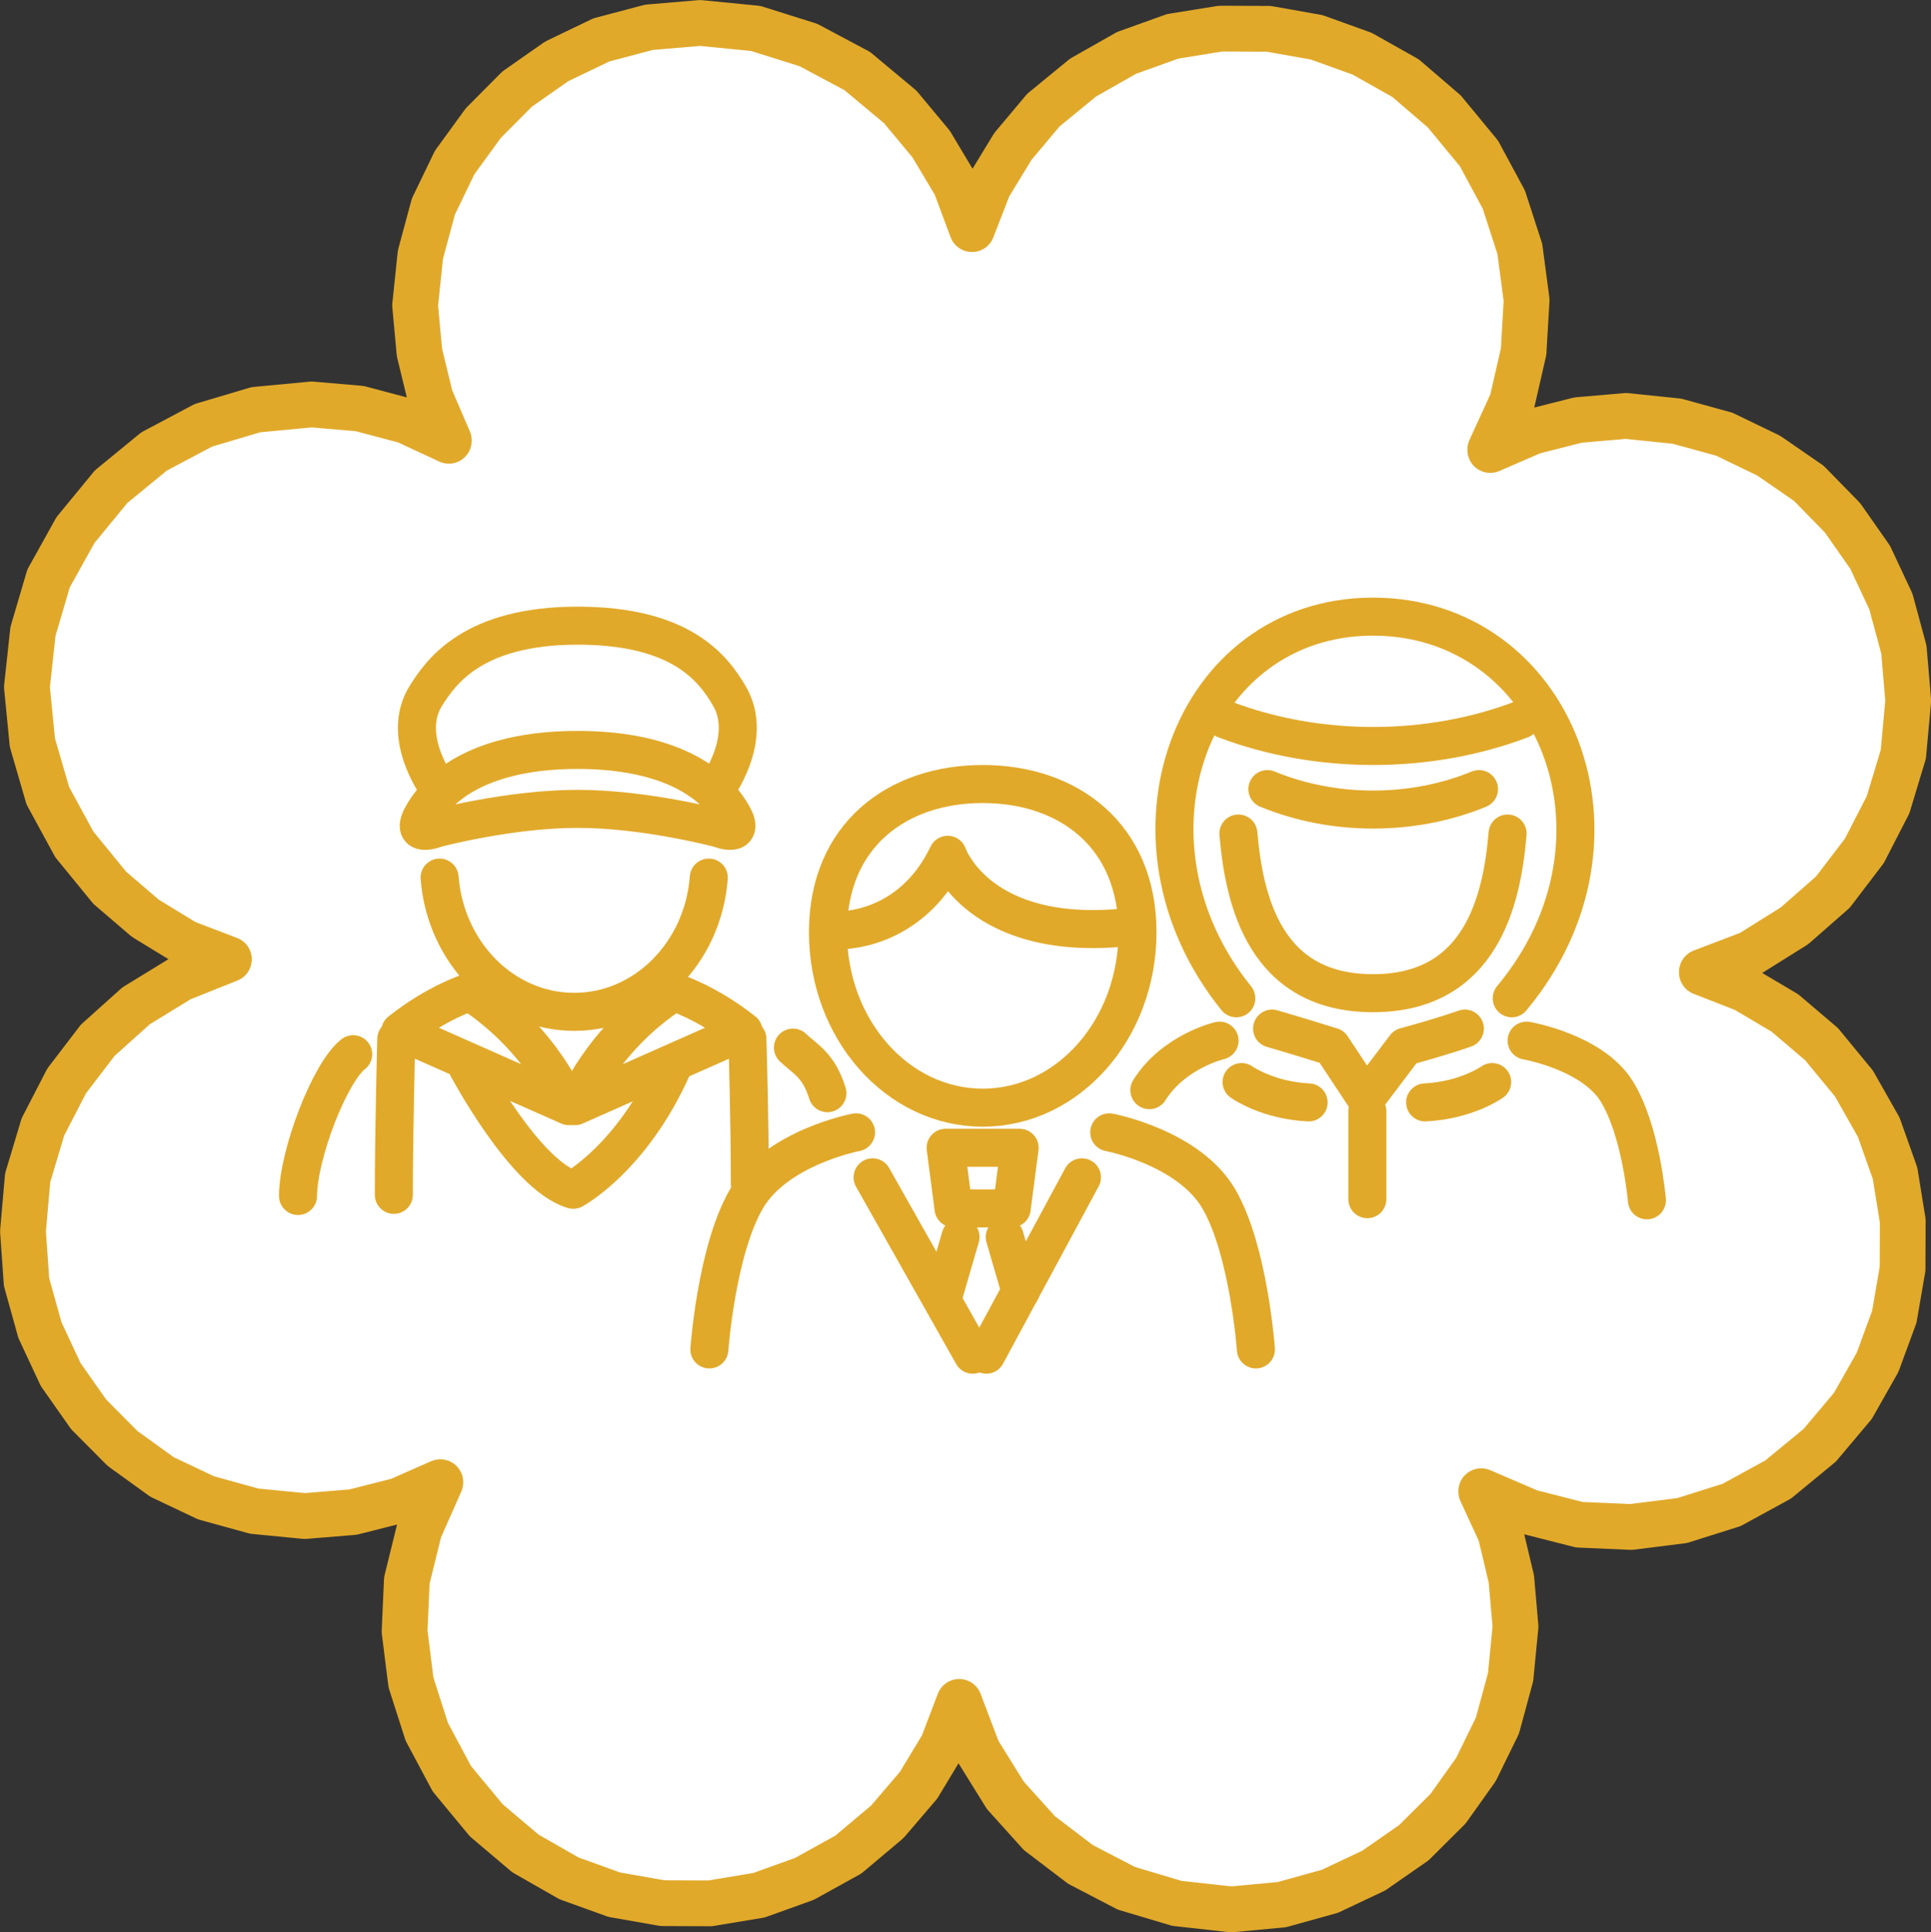 <?xml version="1.0" encoding="UTF-8"?>
<svg id="_レイヤー_2" data-name="レイヤー 2" xmlns="http://www.w3.org/2000/svg" viewBox="0 0 102.57 102.62">
  <rect x="0" y="0" width="102.57" height="102.62" fill="#333333" stroke="none"/>
  <defs>
    <style>
      .cls-1 {
        fill: #fff;
        stroke-width: 2.43px;
      }

      .cls-1, .cls-2 {
        stroke: #e1a92a;
        stroke-linecap: round;
        stroke-linejoin: round;
      }

      .cls-2 {
        fill: none;
        stroke-width: 2.02px;
      }
    </style>
  </defs>
  <g id="_アイコン" data-name="アイコン">
    <g>
      <polygon class="cls-1" points="100.44 31.95 99.34 29.6 97.87 27.5 96.08 25.67 93.95 24.2 91.59 23.06 89.08 22.37 86.37 22.09 83.82 22.31 81.42 22.92 79.16 23.9 79.16 23.87 79.16 23.87 80.32 21.34 80.93 18.68 81.09 15.94 80.73 13.22 79.88 10.6 78.56 8.15 76.72 5.92 74.66 4.15 72.35 2.85 69.93 1.98 67.39 1.53 64.83 1.52 62.29 1.93 59.84 2.81 57.53 4.12 55.42 5.85 53.8 7.78 52.51 9.9 51.63 12.17 50.75 9.81 49.46 7.65 47.82 5.68 45.53 3.77 42.94 2.39 40.14 1.51 37.19 1.22 34.47 1.45 31.94 2.12 29.57 3.26 27.47 4.73 25.67 6.54 24.15 8.63 23.02 10.97 22.33 13.53 22.05 16.22 22.28 18.72 22.86 21.11 23.84 23.39 23.82 23.39 23.84 23.41 21.56 22.35 19.11 21.7 16.56 21.48 13.59 21.76 10.8 22.59 8.18 23.98 5.9 25.85 4.01 28.15 2.58 30.72 1.75 33.54 1.43 36.49 1.72 39.44 2.54 42.26 3.95 44.85 5.83 47.15 7.72 48.77 9.85 50.07 12.16 50.95 12.15 50.95 12.16 50.95 9.58 51.98 7.23 53.42 5.19 55.25 3.54 57.41 2.28 59.85 1.47 62.55 1.22 65.4 1.41 68.09 2.12 70.64 3.22 73 4.71 75.12 6.51 76.93 8.6 78.44 10.94 79.55 13.51 80.26 16.19 80.52 18.75 80.31 21.16 79.7 23.39 78.72 23.38 78.74 23.39 78.73 22.27 81.26 21.61 83.94 21.49 86.65 21.83 89.36 22.67 91.98 24 94.47 25.83 96.68 27.91 98.44 30.22 99.76 32.63 100.63 35.19 101.08 37.72 101.09 40.31 100.66 42.73 99.79 45.06 98.5 47.13 96.76 48.79 94.82 50.07 92.7 50.95 90.39 51.94 93 53.4 95.35 55.21 97.36 57.39 99.02 59.83 100.29 62.51 101.09 65.4 101.41 68.08 101.16 70.64 100.45 72.97 99.35 75.1 97.87 76.92 96.06 78.4 93.98 79.54 91.65 80.24 89.07 80.5 86.39 80.28 83.86 79.7 81.43 78.68 79.22 78.69 79.22 78.68 79.2 81.26 80.31 83.89 80.98 86.64 81.1 89.35 80.76 91.98 79.93 94.45 78.58 96.66 76.76 98.42 74.67 99.73 72.36 100.62 69.94 101.06 67.39 101.07 64.84 100.66 62.31 99.79 59.86 98.48 57.55 96.76 55.46 94.81 53.8 92.68 52.54 90.4 51.65 90.41 51.65 90.4 51.62 92.97 50.64 95.32 49.17 97.36 47.38 99.03 45.19 100.29 42.74 101.1 40.06 101.36 37.22 101.13 34.5 100.44 31.95"/>
      <g>
        <g>
          <g>
            <path class="cls-2" d="M18.76,55.99c-1.24.96-2.92,5.32-2.93,7.53"/>
            <path class="cls-2" d="M42.12,55.64c.66.63,1.36.91,1.83,2.42"/>
          </g>
          <path class="cls-2" d="M38.83,43.15c-1.31-2.12-4.14-3.32-8.15-3.32s-6.84,1.2-8.15,3.32c-.91,1.47.63.85.63.85,0,0,3.89-1.04,7.52-1.04s7.52,1.04,7.52,1.04c0,0,1.54.62.63-.85Z"/>
          <path class="cls-2" d="M38.02,41.93s2.06-2.72.71-4.99c-.82-1.38-2.48-3.71-8.05-3.71s-7.26,2.46-8.05,3.71c-1.41,2.23.71,4.99.71,4.99"/>
          <path class="cls-2" d="M23.35,46.61c.31,3.99,3.39,7.13,7.15,7.13s6.85-3.14,7.15-7.13"/>
          <path class="cls-2" d="M24.96,52.69s-1.75.54-3.7,2.09l8.96,3.97s-1.41-3.57-5.25-6.06Z"/>
          <path class="cls-2" d="M35.8,52.69s1.75.54,3.7,2.09l-8.96,3.97s1.41-3.57,5.25-6.06Z"/>
          <path class="cls-2" d="M24.82,56.66s3.07,5.79,5.63,6.53c0,0,3.13-1.68,5.28-6.53"/>
          <path class="cls-2" d="M21.05,55.18s-.13,4.85-.13,8.28"/>
          <path class="cls-2" d="M39.7,55.18s.13,4.24.13,7.68"/>
        </g>
        <g>
          <g>
            <path class="cls-2" d="M64.78,55.27s-2.43.56-3.73,2.63"/>
            <path class="cls-2" d="M81.09,55.27s3.48.6,4.78,2.68c1.3,2.08,1.61,5.8,1.61,5.8"/>
          </g>
          <path class="cls-2" d="M65.78,44.27c.31,3.58,1.42,8.48,7.15,8.48s6.85-4.91,7.15-8.48"/>
          <path class="cls-2" d="M80.81,38.21c-4.92,1.88-10.82,1.88-15.75,0"/>
          <path class="cls-2" d="M78.56,41.91c-3.52,1.45-7.73,1.45-11.24,0"/>
          <path class="cls-2" d="M65.67,53.02c-6.8-8.42-2.4-20.27,7.26-20.27s14.45,11.78,7.37,20.27"/>
          <line class="cls-2" x1="72.63" y1="59.02" x2="72.63" y2="63.69"/>
          <path class="cls-2" d="M65.95,57.47s1.35.97,3.56,1.08"/>
          <path class="cls-2" d="M79.26,57.47s-1.35.97-3.56,1.08"/>
          <path class="cls-2" d="M67.57,54.63s1.22.35,3.17.96l1.82,2.75,2.08-2.75c2.03-.55,3.17-.96,3.17-.96"/>
        </g>
        <g>
          <g>
            <polygon class="cls-2" points="53.74 64.18 50.65 64.18 50.23 60.96 54.16 60.96 53.74 64.18"/>
            <line class="cls-2" x1="50.18" y1="68.59" x2="51.02" y2="65.7"/>
            <line class="cls-2" x1="53.37" y1="65.7" x2="54.21" y2="68.59"/>
          </g>
          <path class="cls-2" d="M60.42,49.51c0,5.15-3.68,9.32-8.22,9.32s-8.22-4.17-8.22-9.32,3.68-7.87,8.22-7.87,8.22,2.72,8.22,7.87Z"/>
          <path class="cls-2" d="M59.93,49.24c-8,.86-9.59-3.84-9.59-3.84-1.99,4.16-5.81,4.01-5.81,4.01"/>
          <g>
            <path class="cls-2" d="M45.47,60.14s-4.24.8-5.83,3.55c-1.59,2.75-1.96,7.98-1.96,7.98"/>
            <path class="cls-2" d="M58.92,60.14s4.24.8,5.83,3.55c1.59,2.75,1.96,7.98,1.96,7.98"/>
          </g>
          <line class="cls-2" x1="46.35" y1="62.53" x2="51.67" y2="71.95"/>
          <line class="cls-2" x1="57.47" y1="62.53" x2="52.39" y2="71.95"/>
        </g>
      </g>
    </g>
  </g>
</svg>